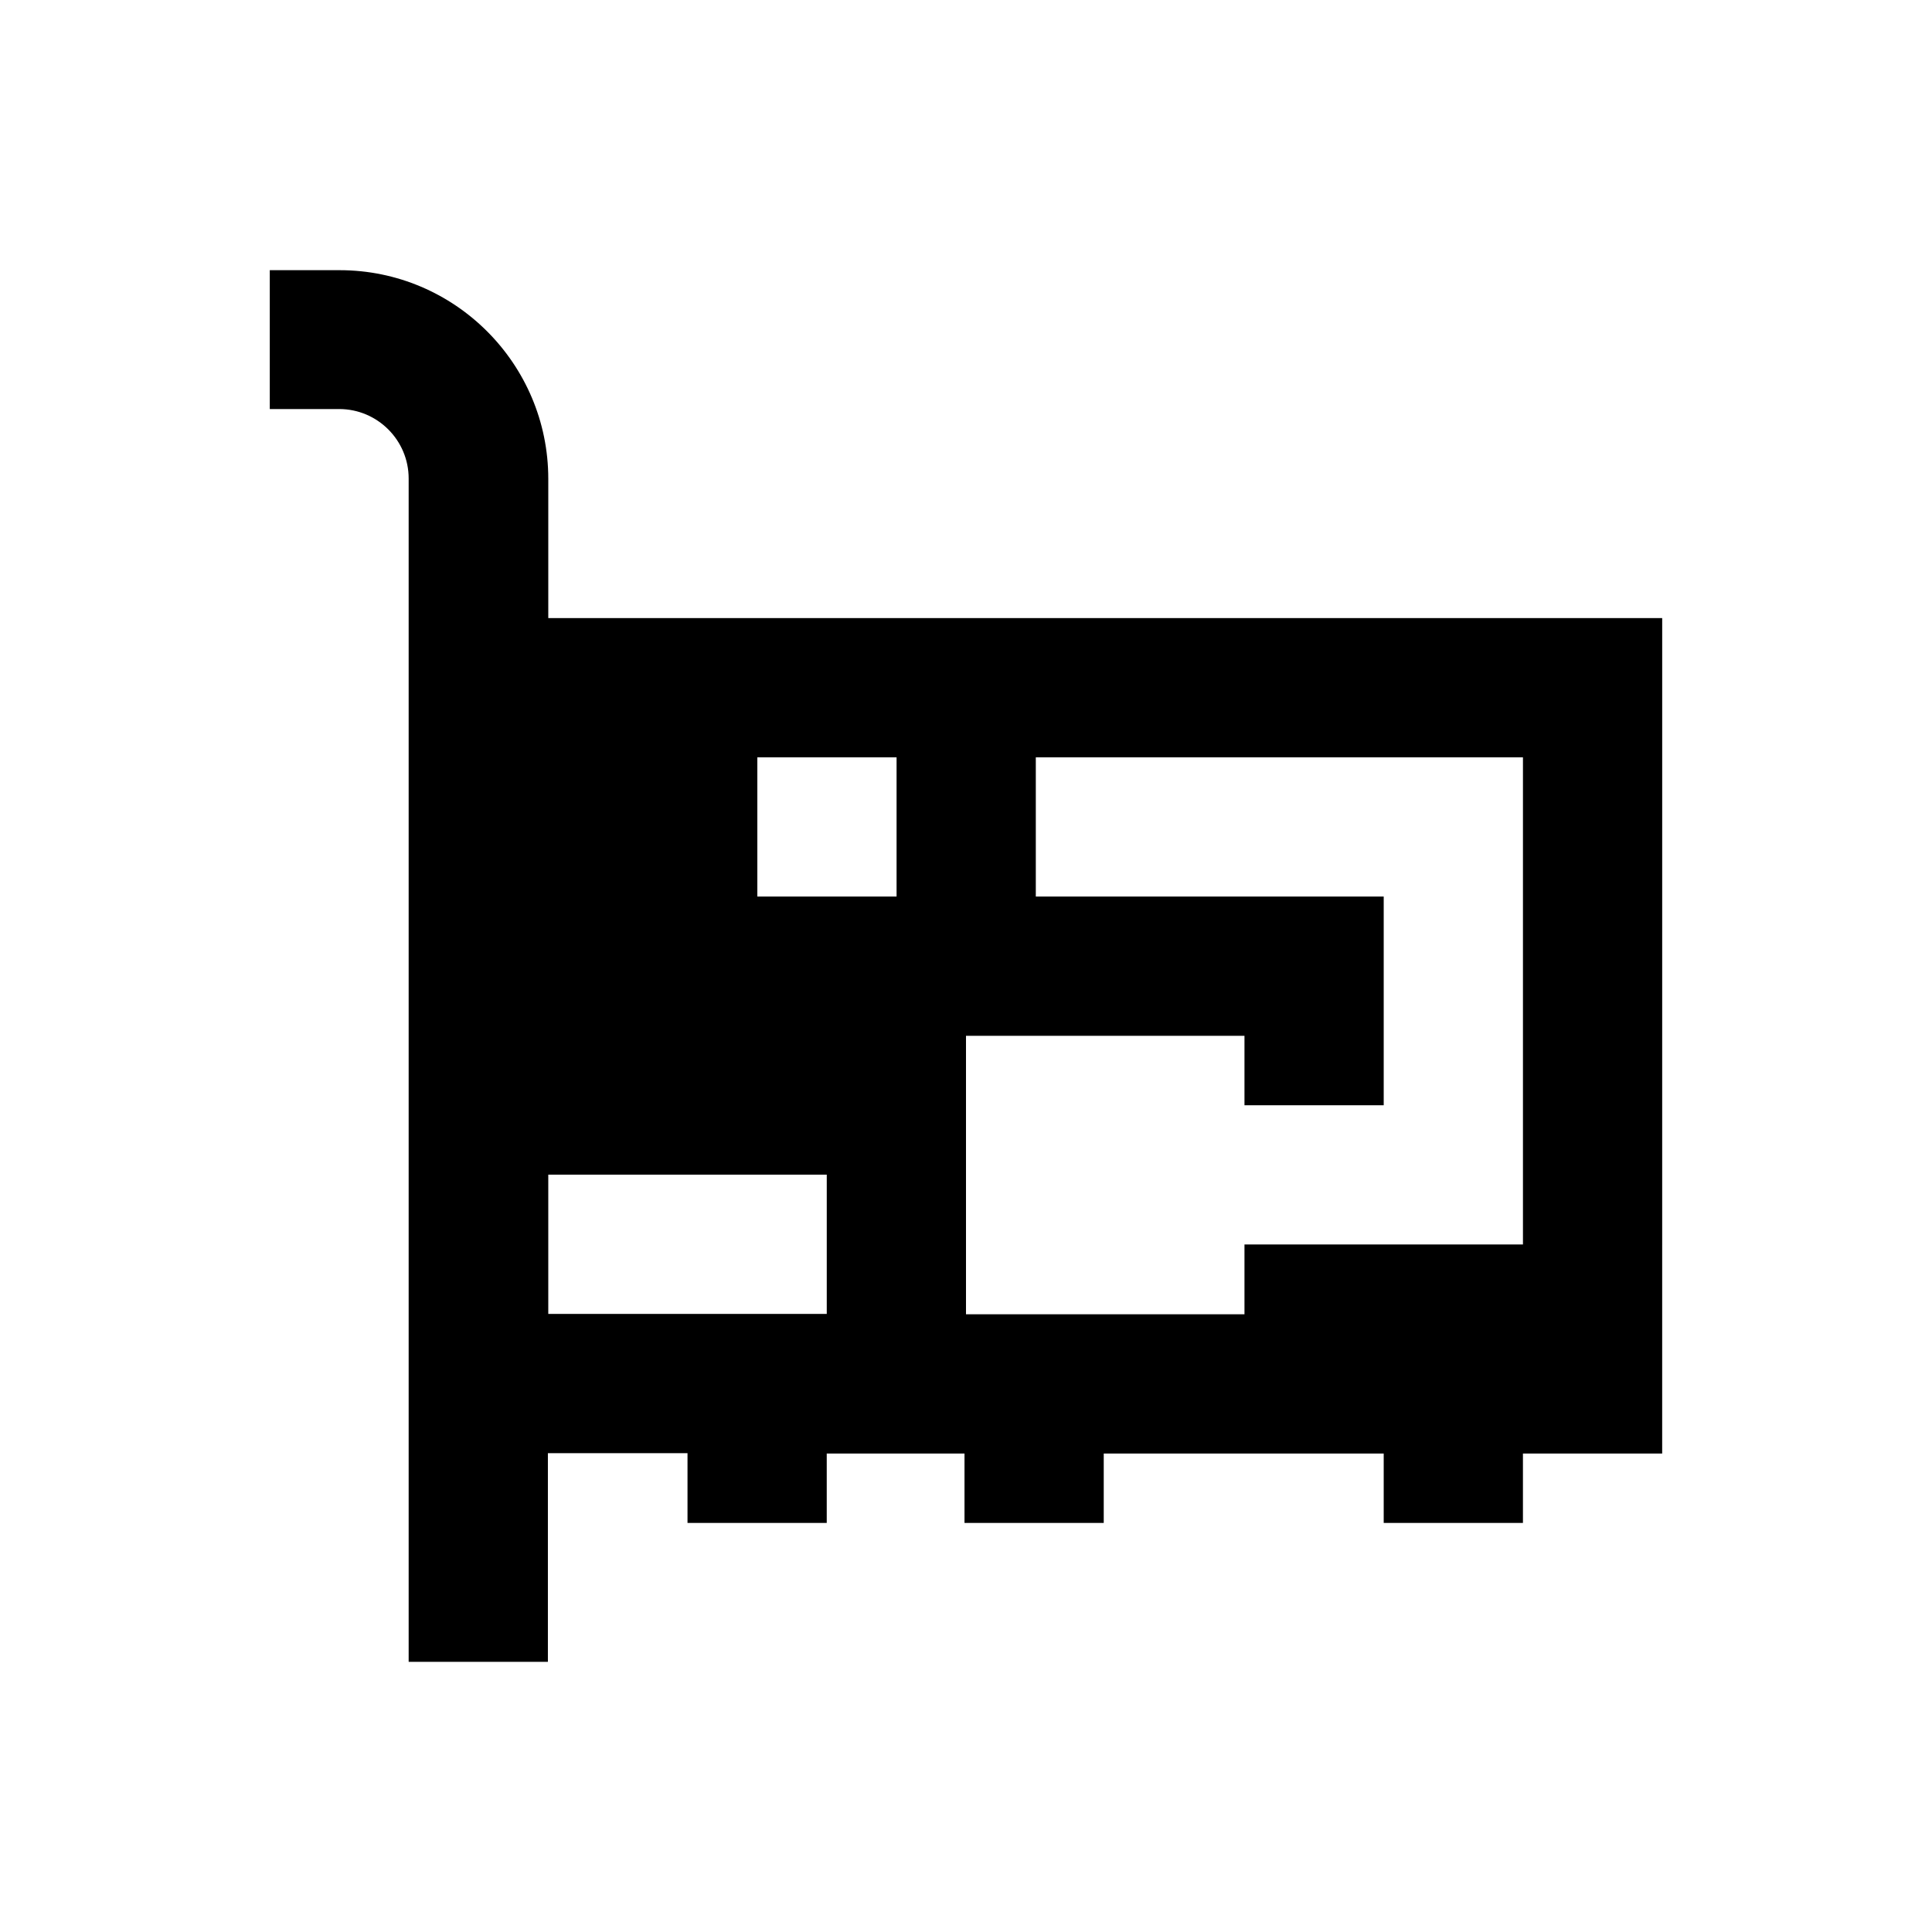 <?xml version="1.0" encoding="UTF-8"?>
<!-- Uploaded to: SVG Repo, www.svgrepo.com, Generator: SVG Repo Mixer Tools -->
<svg fill="#000000" width="800px" height="800px" version="1.1" viewBox="144 144 512 512" xmlns="http://www.w3.org/2000/svg">
 <path d="m584.5 307.8h-295.2v-36.898c0-30.504-24.797-55.301-55.301-55.301h-18.504v36.801h18.402c10.137 0 18.402 8.266 18.402 18.402v313.6h36.898v-55.301h37v18.496h36.898v-18.402h36.508v18.402h36.898v-18.402h74.195v18.402h36.898v-18.402h36.898zm-221.4 184.4h-73.801v-36.898h73.801zm18.5-110.6h-36.898v-36.898h36.898zm166 92.199h-73.801v18.5h-73.801v-73.801h73.801v18.402h36.898v-55.301h-92.199v-36.898h129.1z"/>
</svg>